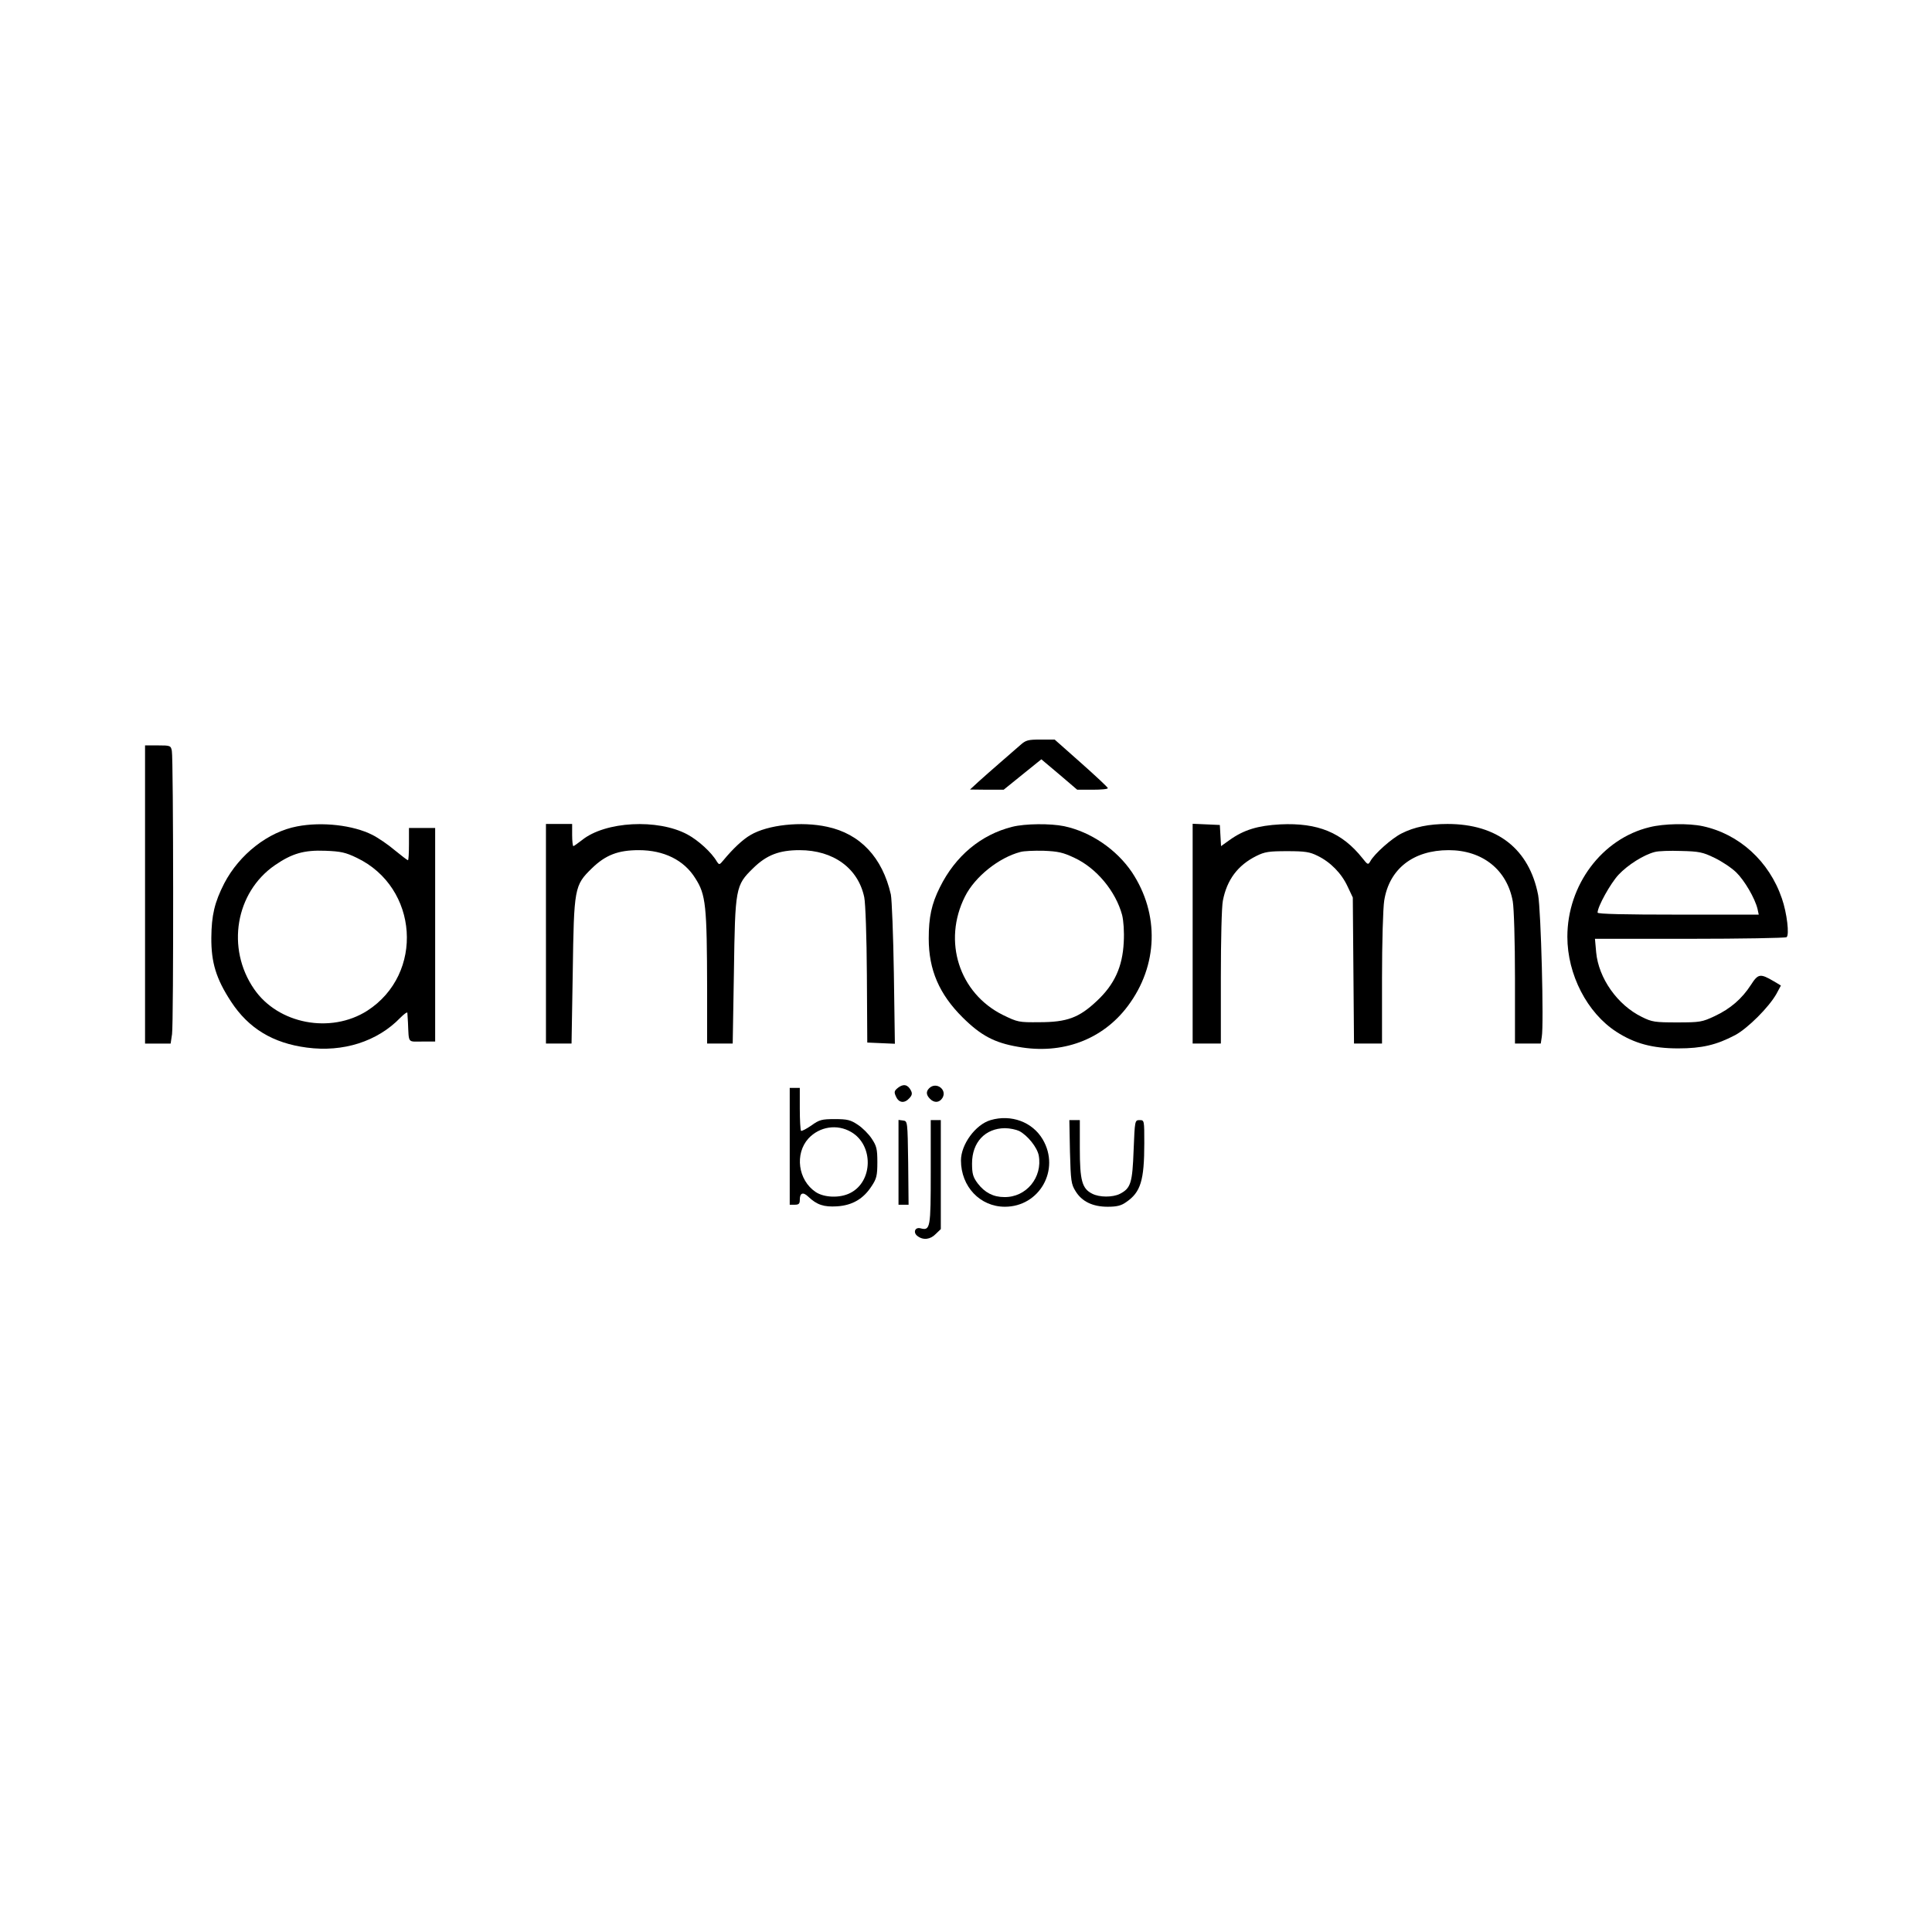 <?xml version="1.0" standalone="no"?>
<!DOCTYPE svg PUBLIC "-//W3C//DTD SVG 20010904//EN"
 "http://www.w3.org/TR/2001/REC-SVG-20010904/DTD/svg10.dtd">
<svg version="1.0" xmlns="http://www.w3.org/2000/svg"
 width="959pt" height="959pt" viewBox="0 0 959 959"
 preserveAspectRatio="xMidYMid meet">

<g transform="translate(0,959) scale(0.1,-0.1)"
fill="#000000" stroke="none">
<path d="M5065 5892 c-17 -15 -62 -54 -100 -87 -38 -33 -88 -77 -110 -97 l-40
-37 84 -1 83 0 94 76 93 75 89 -75 89 -76 76 0 c43 0 77 3 76 8 0 4 -60 60
-132 124 l-132 117 -70 0 c-62 0 -73 -3 -100 -27z"/>
<path d="M720 5150 l0 -740 64 0 63 0 7 47 c8 58 7 1367 -1 1406 -5 26 -8 27
-69 27 l-64 0 0 -740z"/>
<path d="M1475 5488 c-144 -27 -287 -139 -362 -283 -48 -94 -63 -158 -64 -269
-1 -124 24 -205 98 -318 87 -133 208 -206 376 -228 180 -24 350 30 464 148 18
18 34 30 35 25 0 -4 2 -26 3 -48 5 -106 -3 -95 70 -95 l65 0 0 530 0 530 -65
0 -65 0 0 -80 c0 -44 -2 -80 -5 -80 -3 0 -33 23 -66 50 -33 28 -83 62 -111 76
-95 48 -249 66 -373 42z m296 -156 c307 -147 336 -576 52 -759 -182 -116 -443
-66 -562 108 -139 202 -92 479 103 614 86 59 145 76 251 72 77 -3 100 -8 156
-35z"/>
<path d="M2710 4955 l0 -545 64 0 63 0 6 353 c6 421 8 432 95 517 68 66 130
90 233 90 124 0 224 -49 280 -139 53 -82 58 -134 59 -553 l0 -268 64 0 63 0 6
353 c6 421 8 432 95 517 67 66 130 90 231 90 168 0 291 -90 321 -234 6 -29 12
-196 13 -386 l2 -335 68 -3 69 -3 -5 348 c-3 191 -10 368 -15 393 -42 184
-152 301 -316 336 -128 28 -295 10 -381 -41 -38 -22 -87 -68 -134 -125 -20
-24 -21 -24 -33 -6 -26 45 -92 105 -146 134 -147 79 -408 65 -523 -28 -21 -16
-40 -30 -43 -30 -3 0 -6 25 -6 55 l0 55 -65 0 -65 0 0 -545z"/>
<path d="M5025 5486 c-156 -39 -283 -145 -360 -301 -41 -82 -55 -148 -55 -254
0 -155 52 -276 169 -392 90 -89 157 -125 274 -145 219 -40 420 35 545 202 151
201 158 457 21 664 -77 114 -205 201 -337 229 -68 14 -193 13 -257 -3z m308
-154 c110 -51 205 -166 237 -284 7 -29 11 -82 8 -135 -6 -122 -46 -210 -134
-292 -88 -83 -148 -105 -285 -105 -102 -1 -107 0 -181 36 -217 108 -300 366
-188 588 49 98 168 193 275 221 17 5 68 7 115 6 72 -3 96 -8 153 -35z"/>
<path d="M5920 4955 l0 -545 70 0 70 0 0 329 c0 180 4 352 10 380 20 104 74
176 166 222 42 21 63 24 154 24 89 0 112 -4 150 -23 64 -31 119 -87 149 -152
l26 -55 3 -362 3 -363 70 0 69 0 0 323 c0 177 5 351 11 387 25 157 144 250
320 250 168 0 290 -98 318 -254 6 -34 11 -197 11 -383 l0 -323 64 0 64 0 5 33
c11 60 -4 629 -18 704 -44 228 -202 353 -450 353 -92 0 -165 -15 -228 -47 -48
-24 -135 -101 -155 -138 -11 -19 -13 -18 -39 15 -101 127 -221 177 -408 168
-111 -6 -181 -27 -252 -78 l-42 -30 -3 52 -3 53 -67 3 -68 3 0 -546z"/>
<path d="M8188 5484 c-236 -57 -408 -287 -408 -544 0 -187 98 -378 244 -472
90 -58 179 -82 306 -82 118 0 190 17 283 66 63 34 168 139 205 205 l22 41 -35
21 c-68 40 -78 38 -114 -18 -44 -68 -101 -118 -180 -155 -62 -29 -72 -31 -186
-31 -110 0 -125 2 -175 27 -121 59 -215 192 -227 321 l-6 67 469 0 c258 0 475
4 482 8 15 10 2 120 -23 192 -63 185 -212 320 -393 359 -70 15 -193 13 -264
-5z m322 -152 c36 -17 84 -49 108 -72 41 -40 93 -128 106 -182 l6 -28 -400 0
c-266 0 -400 3 -400 10 0 30 64 145 104 188 46 49 125 99 180 113 17 5 76 7
131 5 88 -2 108 -6 165 -34z"/>
<path d="M4458 4191 c-20 -16 -21 -22 -10 -45 14 -31 42 -34 66 -7 14 15 15
24 7 39 -15 29 -37 33 -63 13z"/>
<path d="M4612 4188 c-16 -16 -15 -33 4 -52 21 -22 47 -20 62 4 25 41 -31 83
-66 48z"/>
<path d="M3920 3900 l0 -290 25 0 c20 0 25 5 25 24 0 35 16 41 42 16 43 -41
78 -52 143 -48 76 5 131 37 172 101 24 36 28 52 28 118 0 66 -4 81 -28 117
-15 23 -46 54 -69 69 -36 24 -52 28 -114 28 -65 0 -77 -3 -117 -32 -25 -17
-48 -29 -51 -26 -3 4 -6 53 -6 110 l0 103 -25 0 -25 0 0 -290z m305 71 c112
-65 109 -246 -5 -303 -51 -26 -129 -23 -171 5 -88 59 -105 190 -36 266 55 59
142 73 212 32z"/>
<path d="M4917 4030 c-75 -22 -147 -121 -147 -200 0 -130 95 -230 218 -230
172 0 276 184 188 334 -51 87 -157 126 -259 96z m142 -54 c42 -22 89 -81 97
-121 20 -109 -62 -209 -171 -207 -54 0 -97 22 -132 68 -23 31 -28 47 -28 99 0
105 65 174 163 175 24 0 56 -7 71 -14z"/>
<path d="M4460 3821 l0 -211 25 0 25 0 -2 208 c-3 206 -3 207 -25 210 l-23 3
0 -210z"/>
<path d="M4620 3771 c0 -277 -2 -291 -51 -278 -28 7 -38 -22 -14 -39 28 -21
63 -17 90 11 l25 24 0 271 0 270 -25 0 -25 0 0 -259z"/>
<path d="M5311 3873 c4 -145 6 -161 28 -196 31 -51 85 -77 159 -77 45 0 67 5
92 23 72 49 90 107 90 293 0 113 0 114 -23 114 -24 0 -24 -1 -30 -149 -6 -163
-14 -189 -68 -217 -36 -18 -102 -18 -138 1 -50 25 -61 66 -61 224 l0 141 -26
0 -26 0 3 -157z"/>
</g>
</svg>
